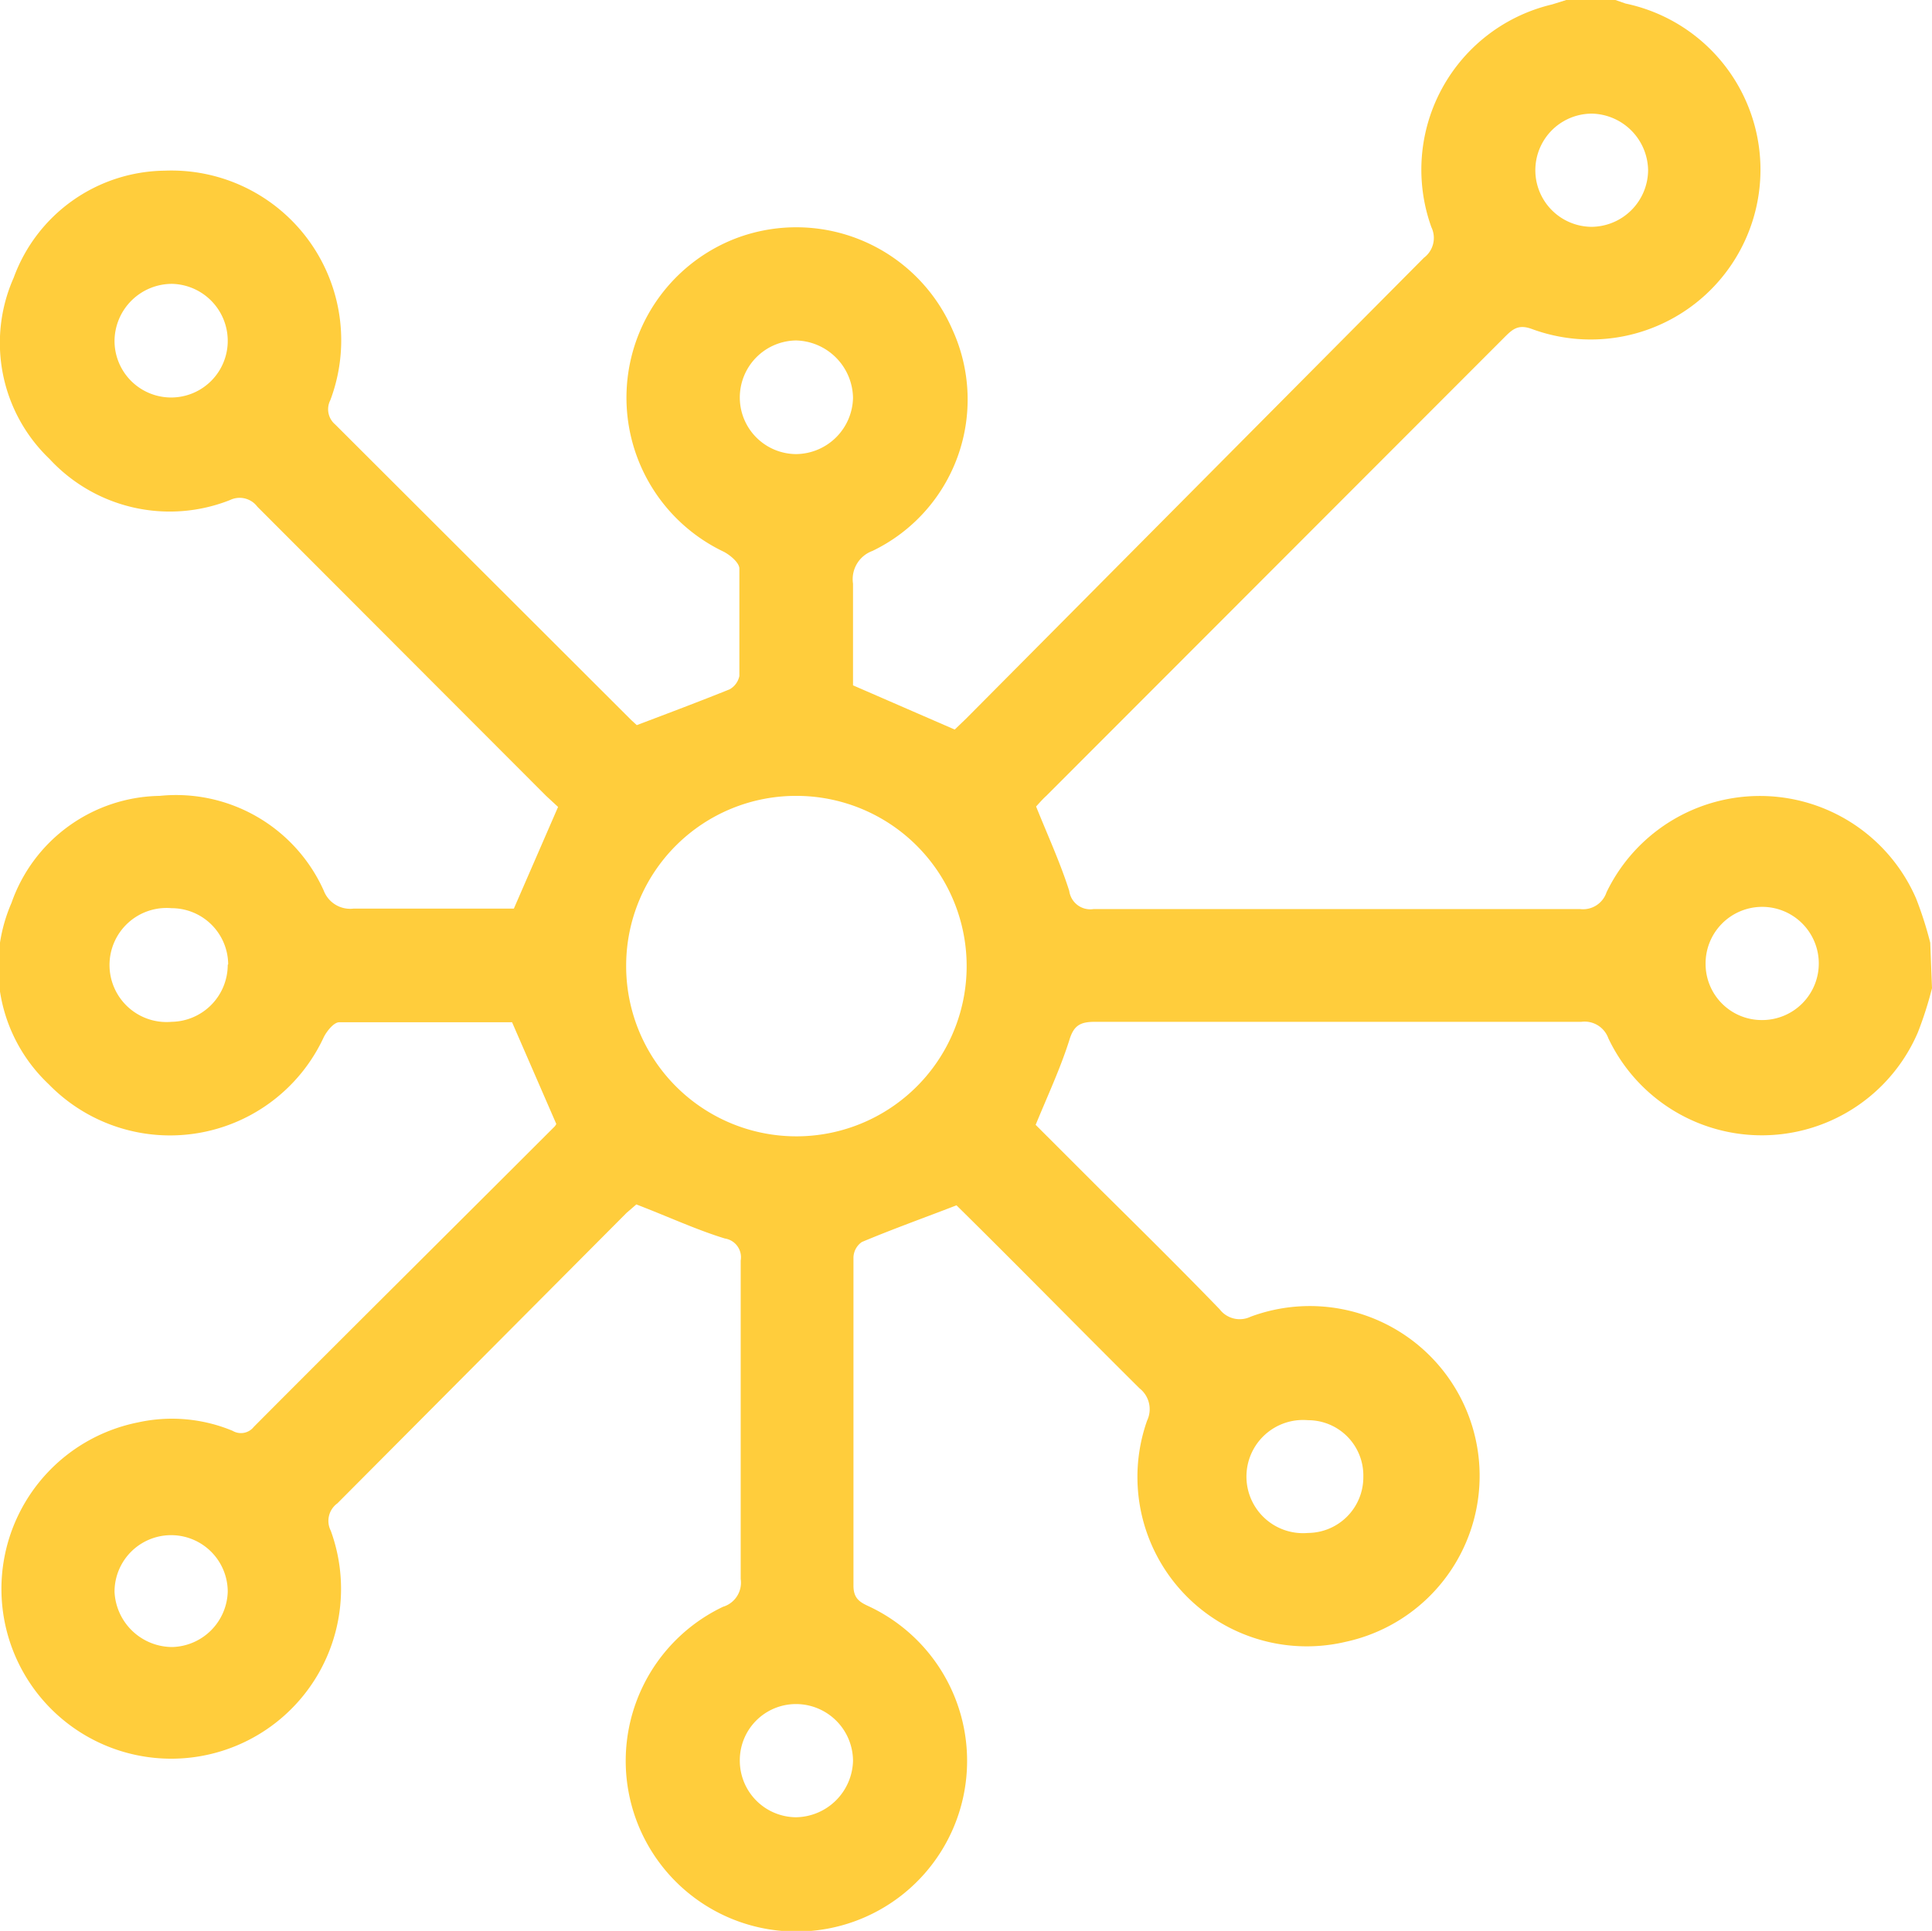 <svg xmlns="http://www.w3.org/2000/svg" width="43.69" height="43.67" viewBox="0 0 43.69 43.67">
  <defs>
    <style>
      .cls-1 {
        fill: #ffcd3c;
      }
    </style>
  </defs>
  <title>Icono - Nodos</title>
  <g id="Capa_2" data-name="Capa 2">
    <g id="Capa_1-2" data-name="Capa 1">
      <path class="cls-1" d="M43.69,22.35a8.32,8.32,0,0,1-.32,1,3.84,3.84,0,0,1-7,.13.57.57,0,0,0-.61-.37q-5.49,0-11,0c-.33,0-.48.08-.58.42-.2.63-.48,1.23-.76,1.91l1.48,1.48c.9.89,1.8,1.78,2.68,2.69a.57.57,0,0,0,.7.17,3.84,3.84,0,1,1,2.16,7.35,3.83,3.83,0,0,1-4.5-5,.6.6,0,0,0-.17-.73C24.36,30,23,28.61,21.63,27.26c-.75.29-1.45.54-2.14.83a.44.44,0,0,0-.19.35c0,2.47,0,4.95,0,7.42,0,.3.15.38.37.48a3.86,3.86,0,1,1-3.32,0,.57.57,0,0,0,.4-.63q0-3.6,0-7.2a.43.43,0,0,0-.36-.5c-.65-.2-1.27-.49-2-.77l-.22.19L7.63,34a.49.49,0,0,0-.15.62,3.84,3.84,0,1,1-4.36-2.45,3.57,3.57,0,0,1,2.14.19.37.37,0,0,0,.48-.09C8,30,10.26,27.76,12.52,25.5a.24.24,0,0,0,.06-.08l-1-2.3c-1.27,0-2.59,0-3.91,0-.12,0-.28.2-.35.34a3.83,3.83,0,0,1-6.22,1.06,3.64,3.64,0,0,1-.84-4.1A3.61,3.61,0,0,1,3.61,18a3.66,3.66,0,0,1,3.71,2.14.64.64,0,0,0,.67.41c1.22,0,2.44,0,3.63,0l1-2.3L12.35,18,5.82,11.46a.5.5,0,0,0-.62-.15,3.7,3.7,0,0,1-4.08-.93,3.63,3.63,0,0,1-.81-4.1A3.68,3.68,0,0,1,3.72,3.86,3.84,3.84,0,0,1,7.47,9.05a.45.45,0,0,0,.11.55l6.7,6.69.12.11c.74-.28,1.43-.54,2.1-.81a.45.45,0,0,0,.22-.3c0-.81,0-1.62,0-2.43,0-.13-.2-.3-.35-.38a3.86,3.86,0,0,1,.3-7.1,3.85,3.85,0,0,1,4.87,2.08,3.8,3.8,0,0,1-1.81,5,.68.68,0,0,0-.44.74c0,.78,0,1.56,0,2.3l2.3,1,.26-.25L32.2,5.83a.56.56,0,0,0,.17-.69A3.84,3.84,0,0,1,35.1.1l.32-.1h1.11l.23.08a3.84,3.84,0,1,1-2.12,7.36c-.3-.11-.43,0-.61.18L23.66,18c-.1.09-.19.2-.23.24.27.67.55,1.28.75,1.91a.48.48,0,0,0,.55.41h11a.56.56,0,0,0,.6-.38,3.85,3.85,0,0,1,7,.14,8.32,8.32,0,0,1,.32,1Zm-29.53-.54A3.85,3.85,0,1,0,18,18,3.84,3.84,0,0,0,14.16,21.81Zm-9,0a1.28,1.28,0,0,0-1.28-1.27,1.29,1.29,0,1,0,0,2.57A1.29,1.29,0,0,0,5.15,21.82Zm33.41,0a1.27,1.27,0,0,0,1.29,1.26,1.28,1.28,0,1,0-1.29-1.26ZM5.15,7.72A1.29,1.29,0,0,0,3.9,6.42,1.3,1.3,0,0,0,2.59,7.71a1.28,1.28,0,0,0,2.56,0ZM5.15,36a1.28,1.28,0,0,0-2.56,0A1.31,1.31,0,0,0,3.9,37.25,1.29,1.29,0,0,0,5.15,36ZM36,5.13a1.29,1.29,0,0,0,1.27-1.28A1.3,1.3,0,0,0,36,2.57a1.28,1.28,0,1,0,0,2.56ZM16.73,39.82A1.28,1.28,0,0,0,18,41.1a1.31,1.31,0,0,0,1.29-1.27A1.29,1.29,0,0,0,18,38.54,1.27,1.27,0,0,0,16.73,39.82ZM16.73,9A1.28,1.28,0,0,0,18,10.27,1.3,1.3,0,0,0,19.29,9,1.32,1.32,0,0,0,18,7.7,1.29,1.29,0,0,0,16.73,9ZM30.83,33.4a1.25,1.25,0,0,0-1.25-1.28,1.28,1.28,0,1,0,0,2.55A1.26,1.26,0,0,0,30.83,33.4Z"/>
    </g>
  </g>
</svg>
